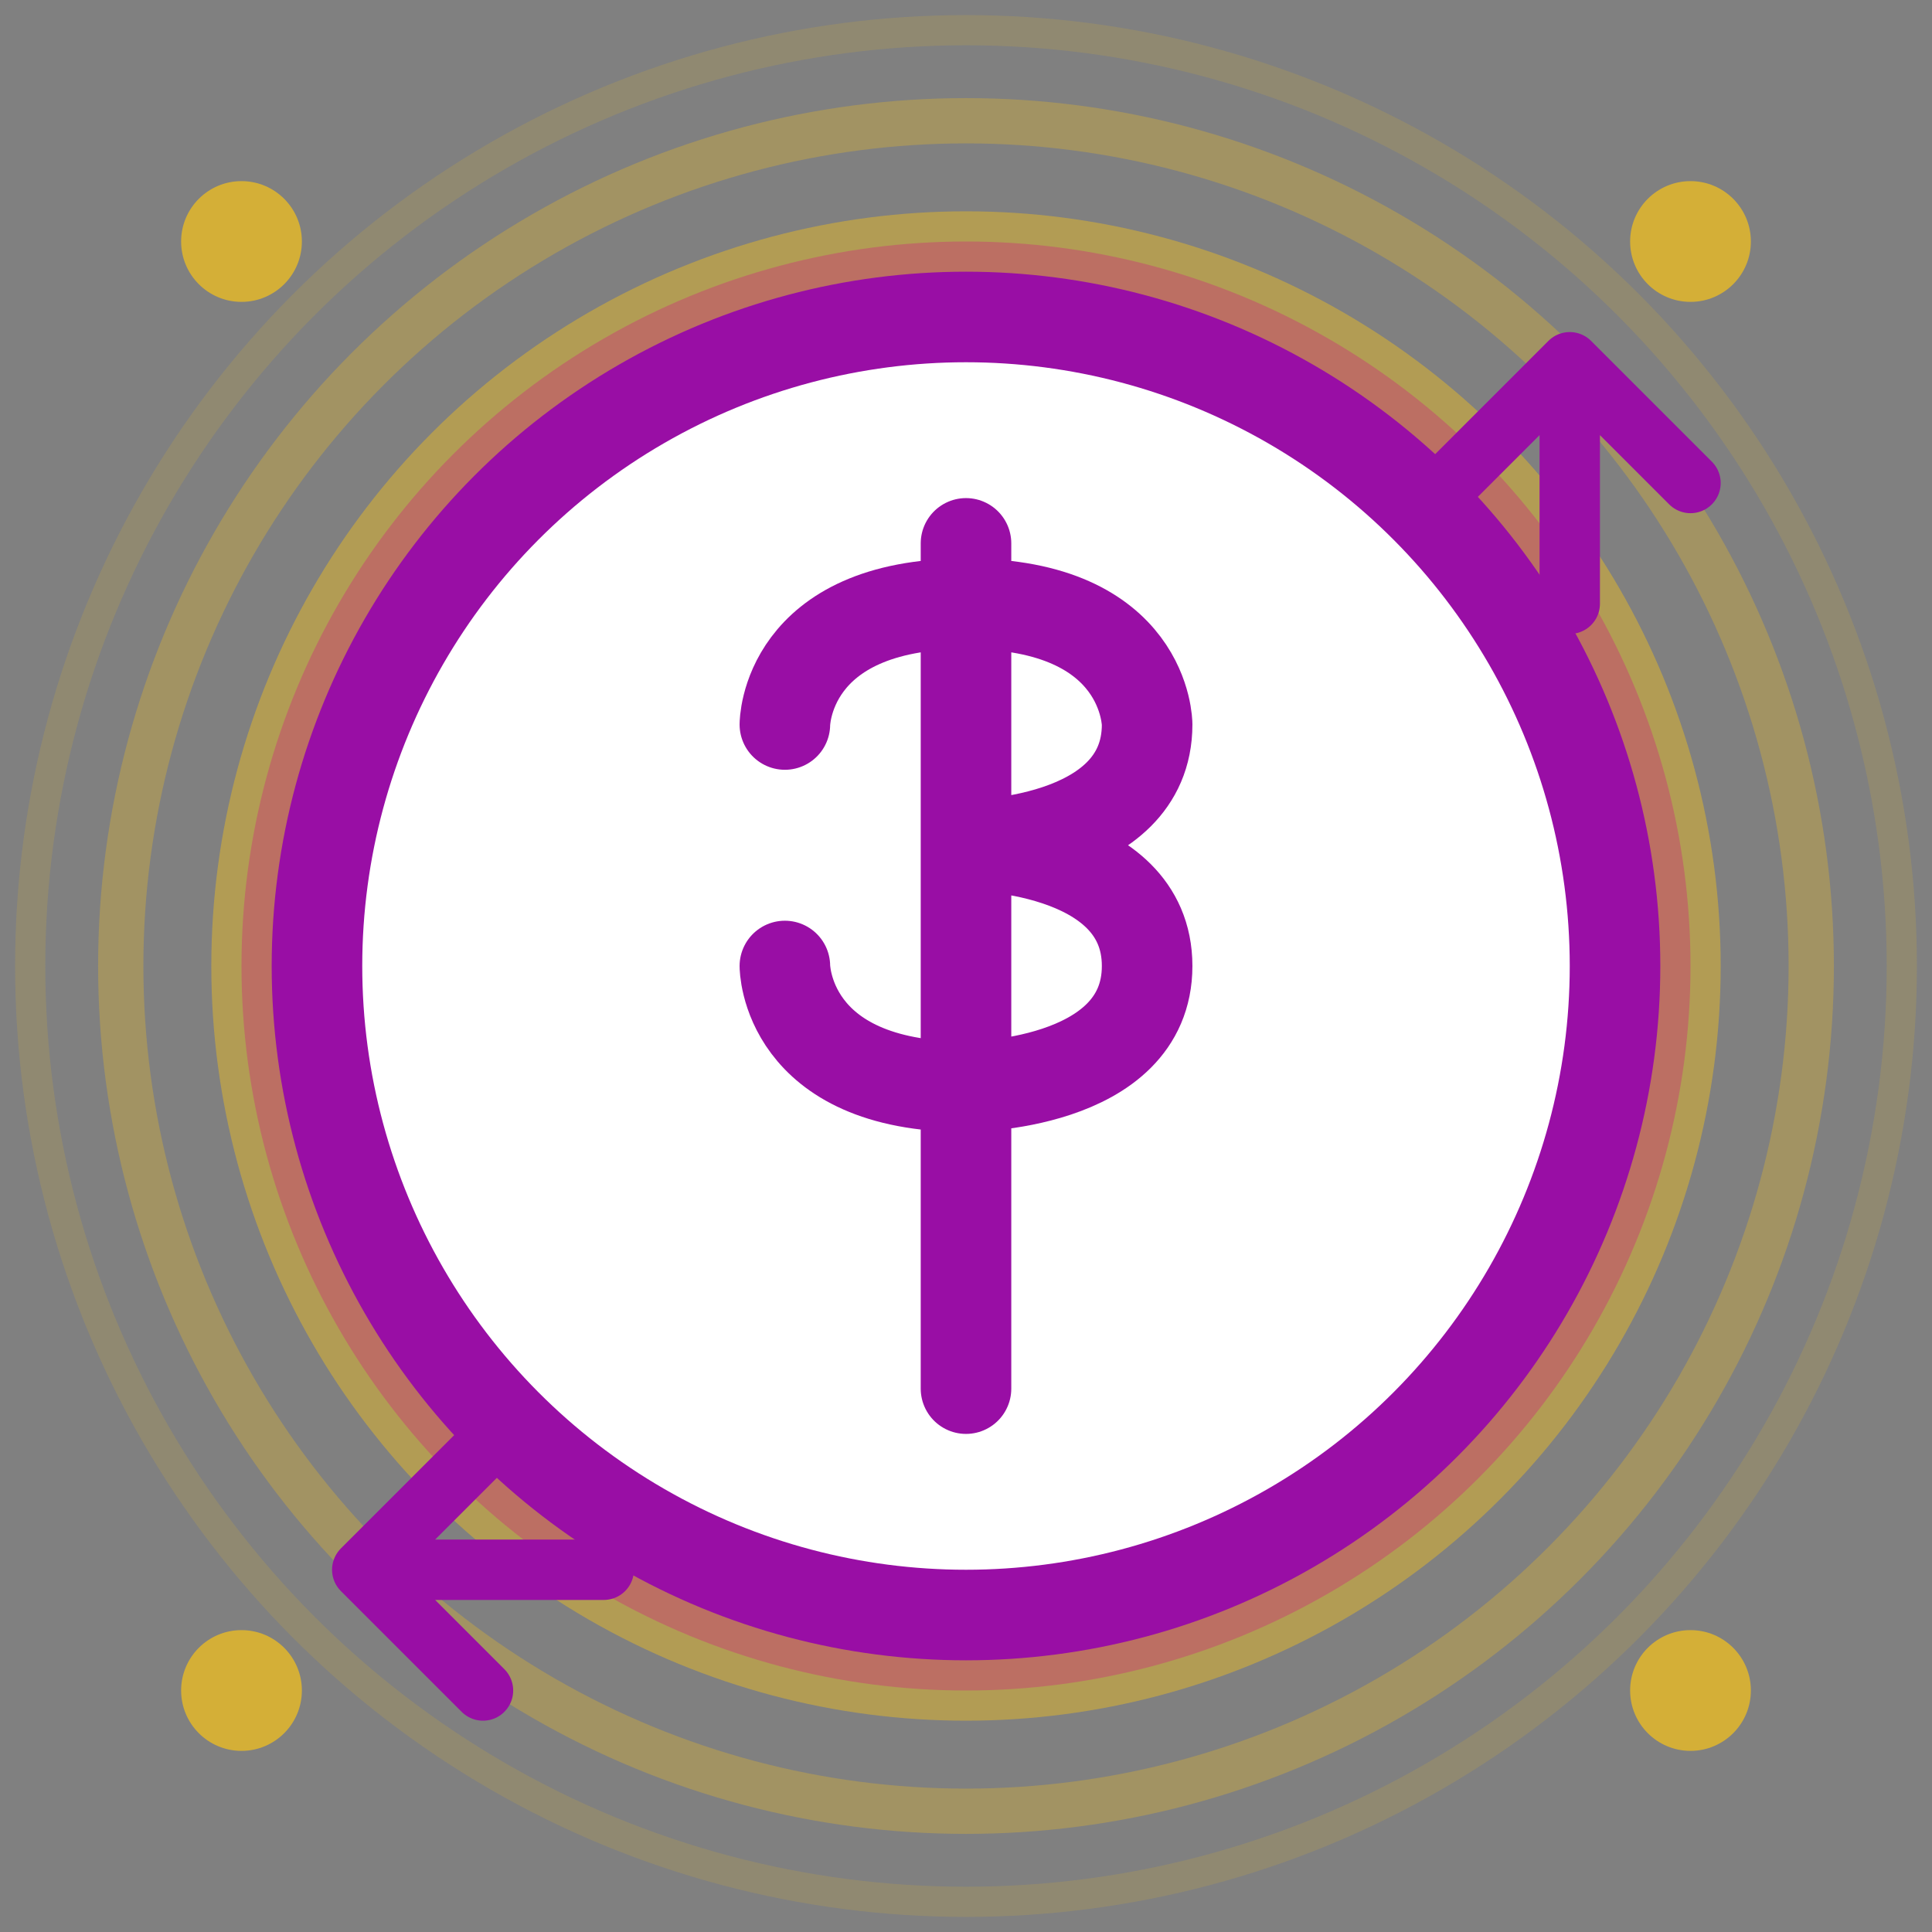<svg width="64" height="64" viewBox="0 0 64 64" fill="none" xmlns="http://www.w3.org/2000/svg">
  <rect x="0" y="0" width="64" height="64" fill="#808080" stroke="none"/>
  <!-- Dollar Sign Circle -->
  <circle cx="32" cy="32" r="24" fill="#990ea5"/>
  <circle cx="32" cy="32" r="20" fill="#ffffff"/>
  
  <!-- Dollar Sign -->
  <path d="M32 18V46M26 24C26 24 26 20 32 20C38 20 38 24 38 24C38 28 32 28 32 28H32C32 28 38 28 38 32C38 36 32 36 32 36C26 36 26 32 26 32" 
        stroke="#990ea5" 
        stroke-width="3" 
        fill="none" 
        stroke-linecap="round" 
        stroke-linejoin="round"/>
  
  <!-- Money Stack Effect -->
  <circle cx="32" cy="32" r="24" fill="none" stroke="#d4af37" stroke-width="2" opacity="0.6"/>
  <circle cx="32" cy="32" r="28" fill="none" stroke="#d4af37" stroke-width="1.5" opacity="0.4"/>
  <circle cx="32" cy="32" r="31" fill="none" stroke="#d4af37" stroke-width="1" opacity="0.2"/>
  
  <!-- Corner Accents -->
  <circle cx="8" cy="8" r="2" fill="#d4af37"/>
  <circle cx="56" cy="8" r="2" fill="#d4af37"/>
  <circle cx="8" cy="56" r="2" fill="#d4af37"/>
  <circle cx="56" cy="56" r="2" fill="#d4af37"/>
  
  <!-- Growth Arrows -->
  <path d="M48 16L52 12L56 16M52 12V20" stroke="#990ea5" stroke-width="2" fill="none" stroke-linecap="round" stroke-linejoin="round"/>
  <path d="M16 48L12 52L16 56M12 52H20" stroke="#990ea5" stroke-width="2" fill="none" stroke-linecap="round" stroke-linejoin="round"/>
</svg>
